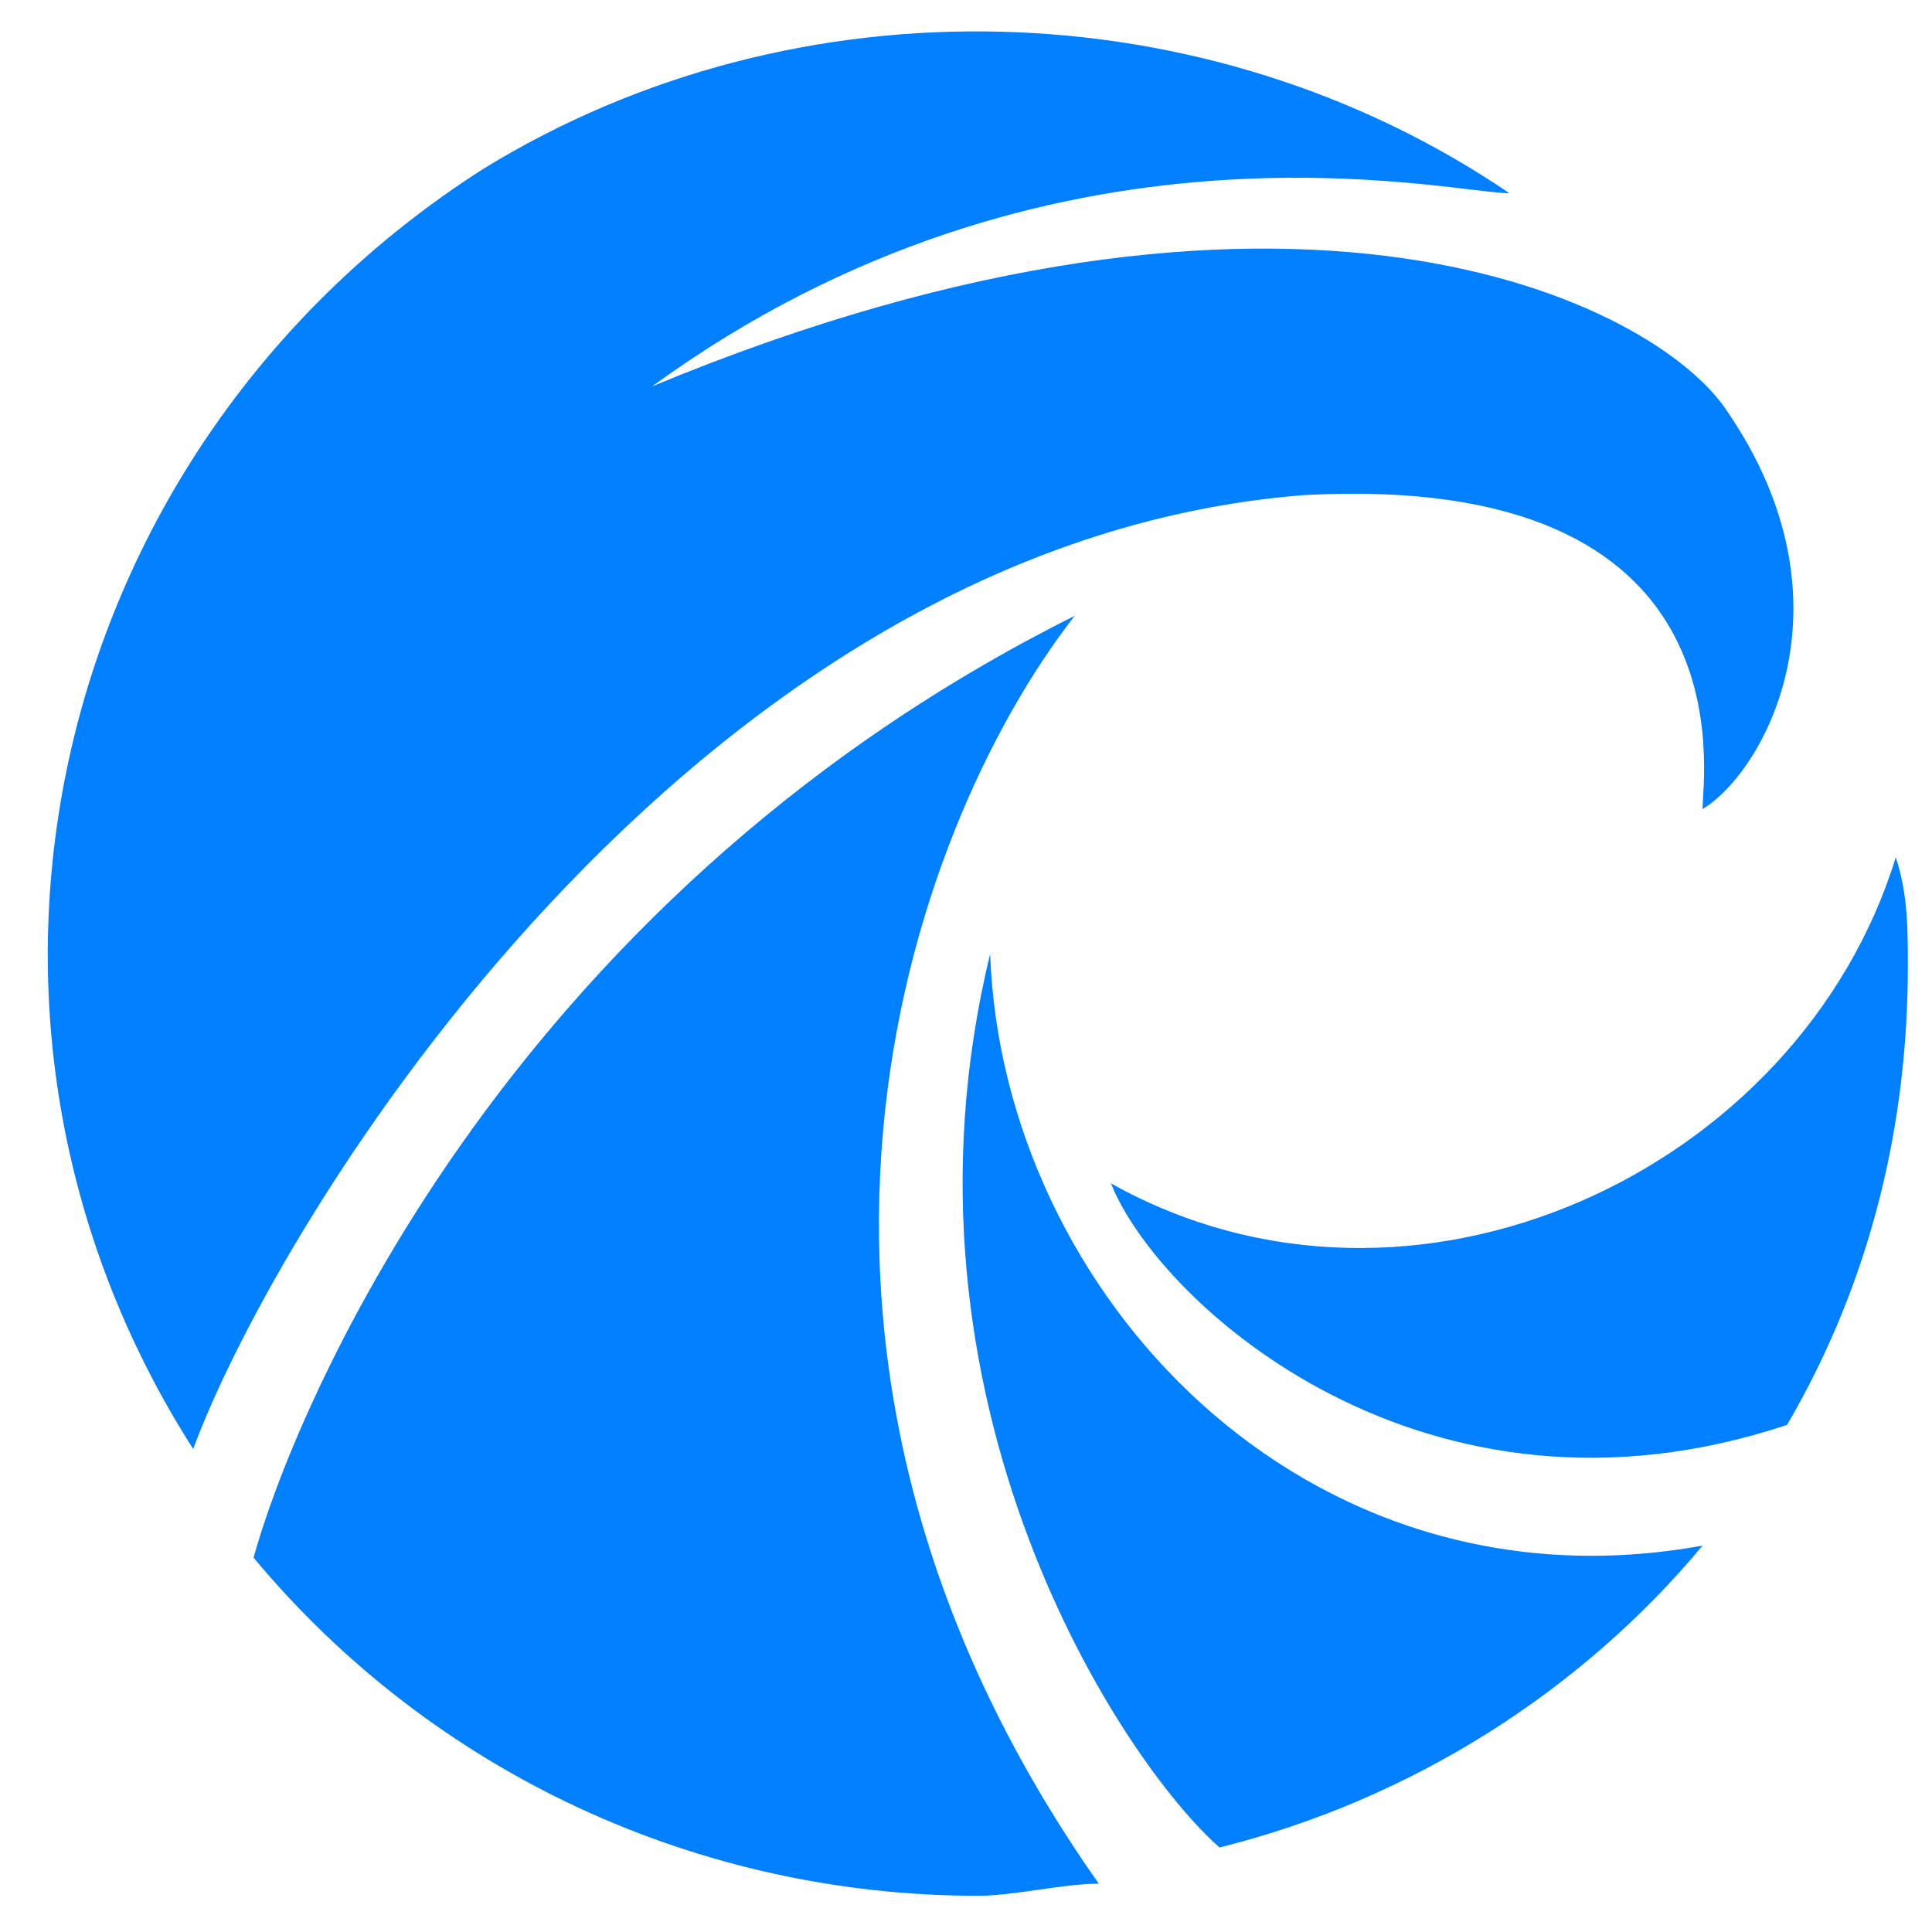 <?xml version="1.0" standalone="no"?><!DOCTYPE svg PUBLIC "-//W3C//DTD SVG 1.1//EN" "http://www.w3.org/Graphics/SVG/1.1/DTD/svg11.dtd"><svg t="1729702113640" class="icon" viewBox="0 0 1024 1024" version="1.1" xmlns="http://www.w3.org/2000/svg" p-id="64802" xmlns:xlink="http://www.w3.org/1999/xlink" width="200" height="200"><path d="M902.4 428.8c0-19.2 25.6-179.2-211.2-166.4-326.4 25.6-544 384-588.8 505.6C-44.8 537.6 25.6 236.8 256 89.6c166.4-102.4 384-96 544 12.8-32 0-243.2-51.2-454.4 102.4 339.2-140.8 531.2-44.8 569.6 12.8 70.4 102.4 19.2 192-12.8 211.2zM1011.2 512c0 83.2-19.2 166.4-64 243.2-192 64-332.8-64-358.4-128 160 89.6 364.8-6.4 416-172.8 6.4 19.2 6.4 38.4 6.4 57.6z" fill="#0080FF" p-id="64803"></path><path d="M582.4 998.4c-19.2 0-44.8 6.4-64 6.4-147.2 0-288-64-384-179.2 19.2-70.4 128-345.6 435.2-499.2-89.6 115.2-185.6 390.4 12.8 672z" fill="#0080FF" p-id="64804"></path><path d="M524.8 505.6c6.4 179.2 166.4 352 377.6 313.6-64 76.8-153.6 134.4-256 160-51.2-44.8-179.2-236.8-121.6-473.6z" fill="#0080FF" p-id="64805"></path></svg>